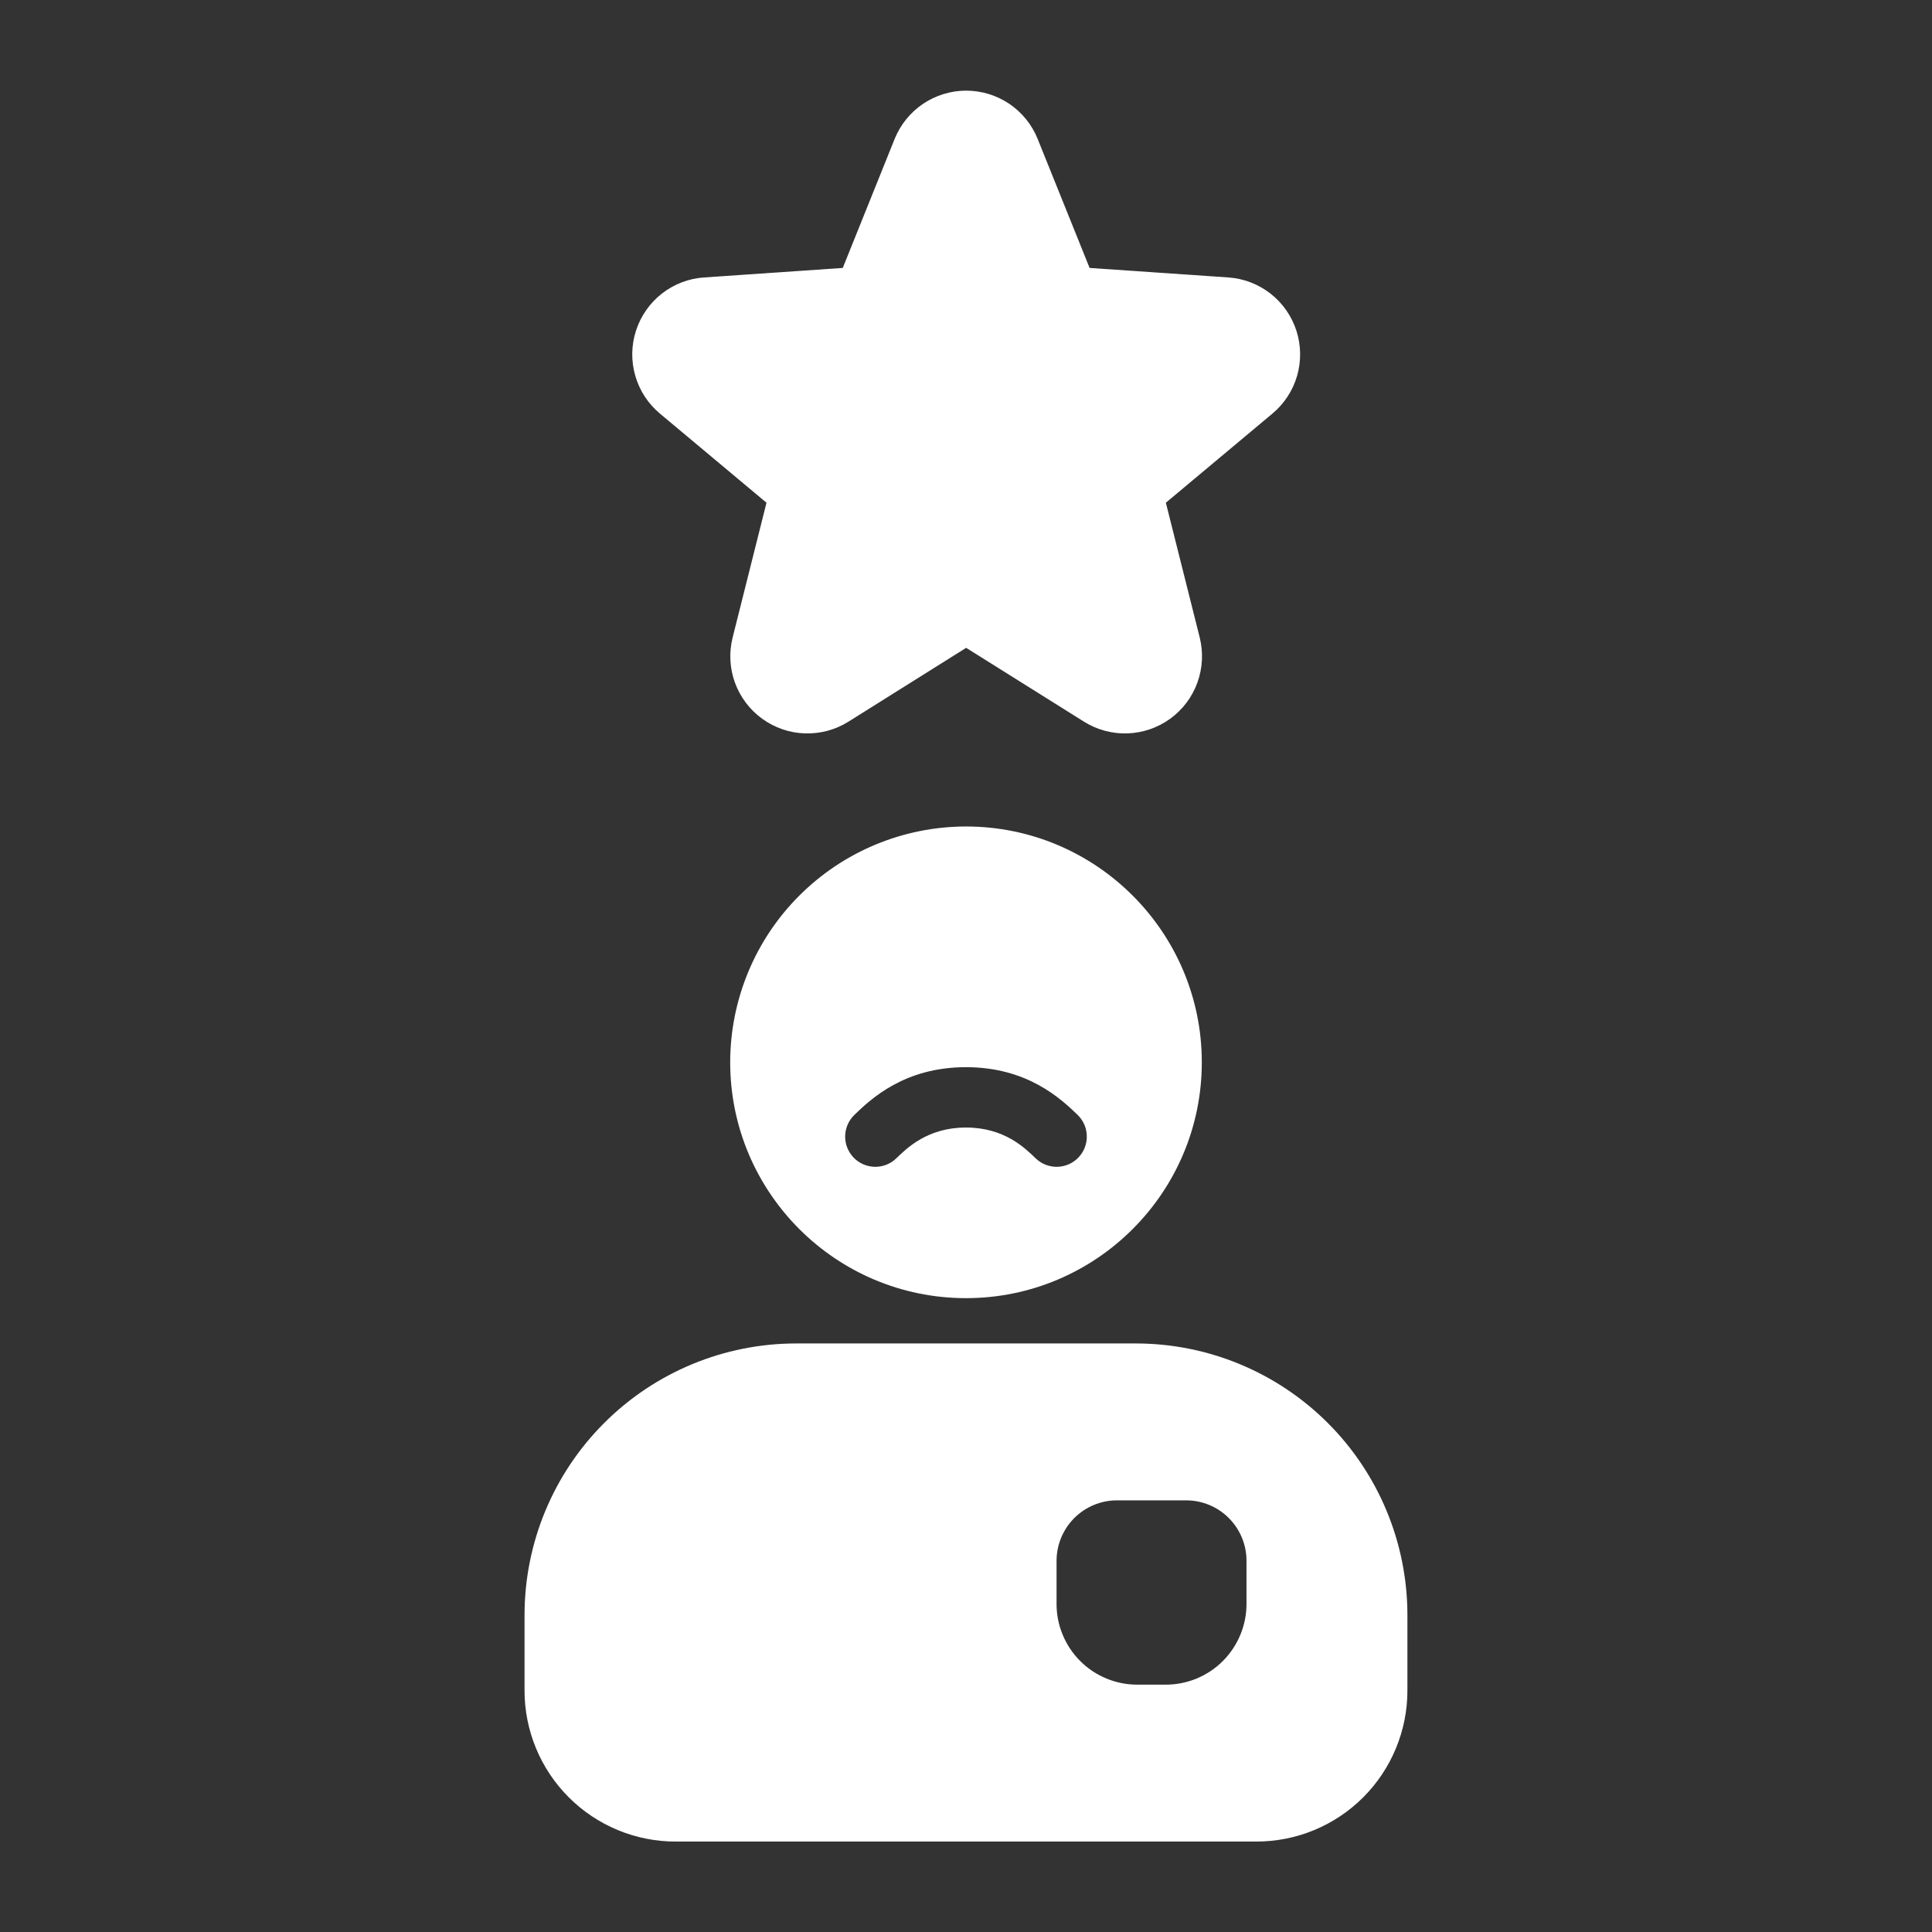 <svg width="38" height="38" viewBox="0 0 38 38" fill="none" xmlns="http://www.w3.org/2000/svg">
<rect x="0" y="0" width="38" height="38" fill="#333333" stroke="none"/>
<path fill-rule="evenodd" clip-rule="evenodd" d="M19 16.256C17.77 16.257 16.591 16.746 15.721 17.616C14.851 18.485 14.363 19.665 14.362 20.894C14.362 23.455 16.44 25.533 19 25.533C21.559 25.533 23.638 23.455 23.638 20.894C23.638 18.335 21.559 16.256 19 16.256ZM21.194 21.927C20.866 21.612 20.208 20.99 19 20.99C17.791 20.99 17.133 21.612 16.806 21.927C16.75 21.982 16.704 22.046 16.673 22.118C16.642 22.189 16.625 22.267 16.623 22.345C16.622 22.423 16.636 22.5 16.664 22.573C16.693 22.646 16.736 22.712 16.79 22.769C16.844 22.825 16.909 22.87 16.981 22.901C17.053 22.932 17.13 22.948 17.208 22.95C17.286 22.951 17.364 22.936 17.436 22.908C17.509 22.879 17.575 22.836 17.631 22.781C17.836 22.584 18.242 22.177 19 22.177C19.757 22.177 20.163 22.584 20.368 22.781C20.424 22.836 20.491 22.879 20.563 22.908C20.636 22.936 20.713 22.951 20.792 22.95C20.87 22.948 20.947 22.932 21.019 22.901C21.09 22.87 21.155 22.825 21.209 22.769C21.264 22.712 21.307 22.646 21.335 22.573C21.364 22.5 21.378 22.423 21.376 22.345C21.375 22.267 21.358 22.189 21.327 22.118C21.295 22.046 21.25 21.982 21.194 21.927ZM17.596 2.734L16.576 5.27L13.849 5.457C13.547 5.477 13.258 5.588 13.019 5.774C12.781 5.96 12.603 6.214 12.51 6.502C12.416 6.789 12.411 7.099 12.495 7.39C12.578 7.681 12.747 7.94 12.979 8.134L15.076 9.888L14.41 12.539C14.336 12.833 14.352 13.142 14.455 13.426C14.559 13.711 14.745 13.958 14.99 14.136C15.235 14.314 15.527 14.415 15.83 14.425C16.133 14.435 16.431 14.355 16.688 14.194L19.003 12.742L21.32 14.194C21.576 14.355 21.875 14.435 22.177 14.425C22.48 14.414 22.772 14.314 23.017 14.136C23.262 13.958 23.448 13.711 23.551 13.426C23.654 13.142 23.67 12.833 23.597 12.539L22.931 9.888L25.028 8.134C25.26 7.94 25.429 7.681 25.513 7.39C25.596 7.099 25.591 6.789 25.498 6.502C25.404 6.214 25.227 5.96 24.988 5.774C24.749 5.588 24.46 5.477 24.158 5.457L21.431 5.27L20.41 2.734C20.298 2.454 20.103 2.213 19.853 2.043C19.602 1.874 19.306 1.783 19.003 1.783C18.701 1.783 18.405 1.874 18.154 2.043C17.903 2.213 17.709 2.454 17.596 2.734ZM27.682 31.768C27.682 30.35 27.119 28.991 26.117 27.989C25.115 26.987 23.756 26.424 22.338 26.424H15.661C14.244 26.424 12.885 26.987 11.883 27.989C10.88 28.991 10.317 30.35 10.317 31.768V33.252C10.317 34.039 10.63 34.794 11.187 35.351C11.744 35.908 12.499 36.221 13.286 36.221H24.713C25.501 36.221 26.256 35.908 26.813 35.351C27.369 34.794 27.682 34.039 27.682 33.252V31.768ZM24.517 30.698C24.517 30.383 24.392 30.081 24.169 29.858C23.947 29.635 23.644 29.51 23.329 29.51H21.968C21.654 29.51 21.352 29.636 21.13 29.858C20.907 30.081 20.782 30.383 20.781 30.698V31.548C20.781 31.756 20.822 31.963 20.902 32.155C20.982 32.348 21.099 32.523 21.246 32.67C21.393 32.818 21.568 32.934 21.761 33.014C21.953 33.094 22.16 33.135 22.368 33.135H22.93C23.138 33.135 23.345 33.094 23.537 33.014C23.73 32.934 23.905 32.818 24.052 32.67C24.199 32.523 24.316 32.348 24.396 32.155C24.476 31.963 24.517 31.756 24.517 31.548V30.698Z" fill="white"/>
</svg>
